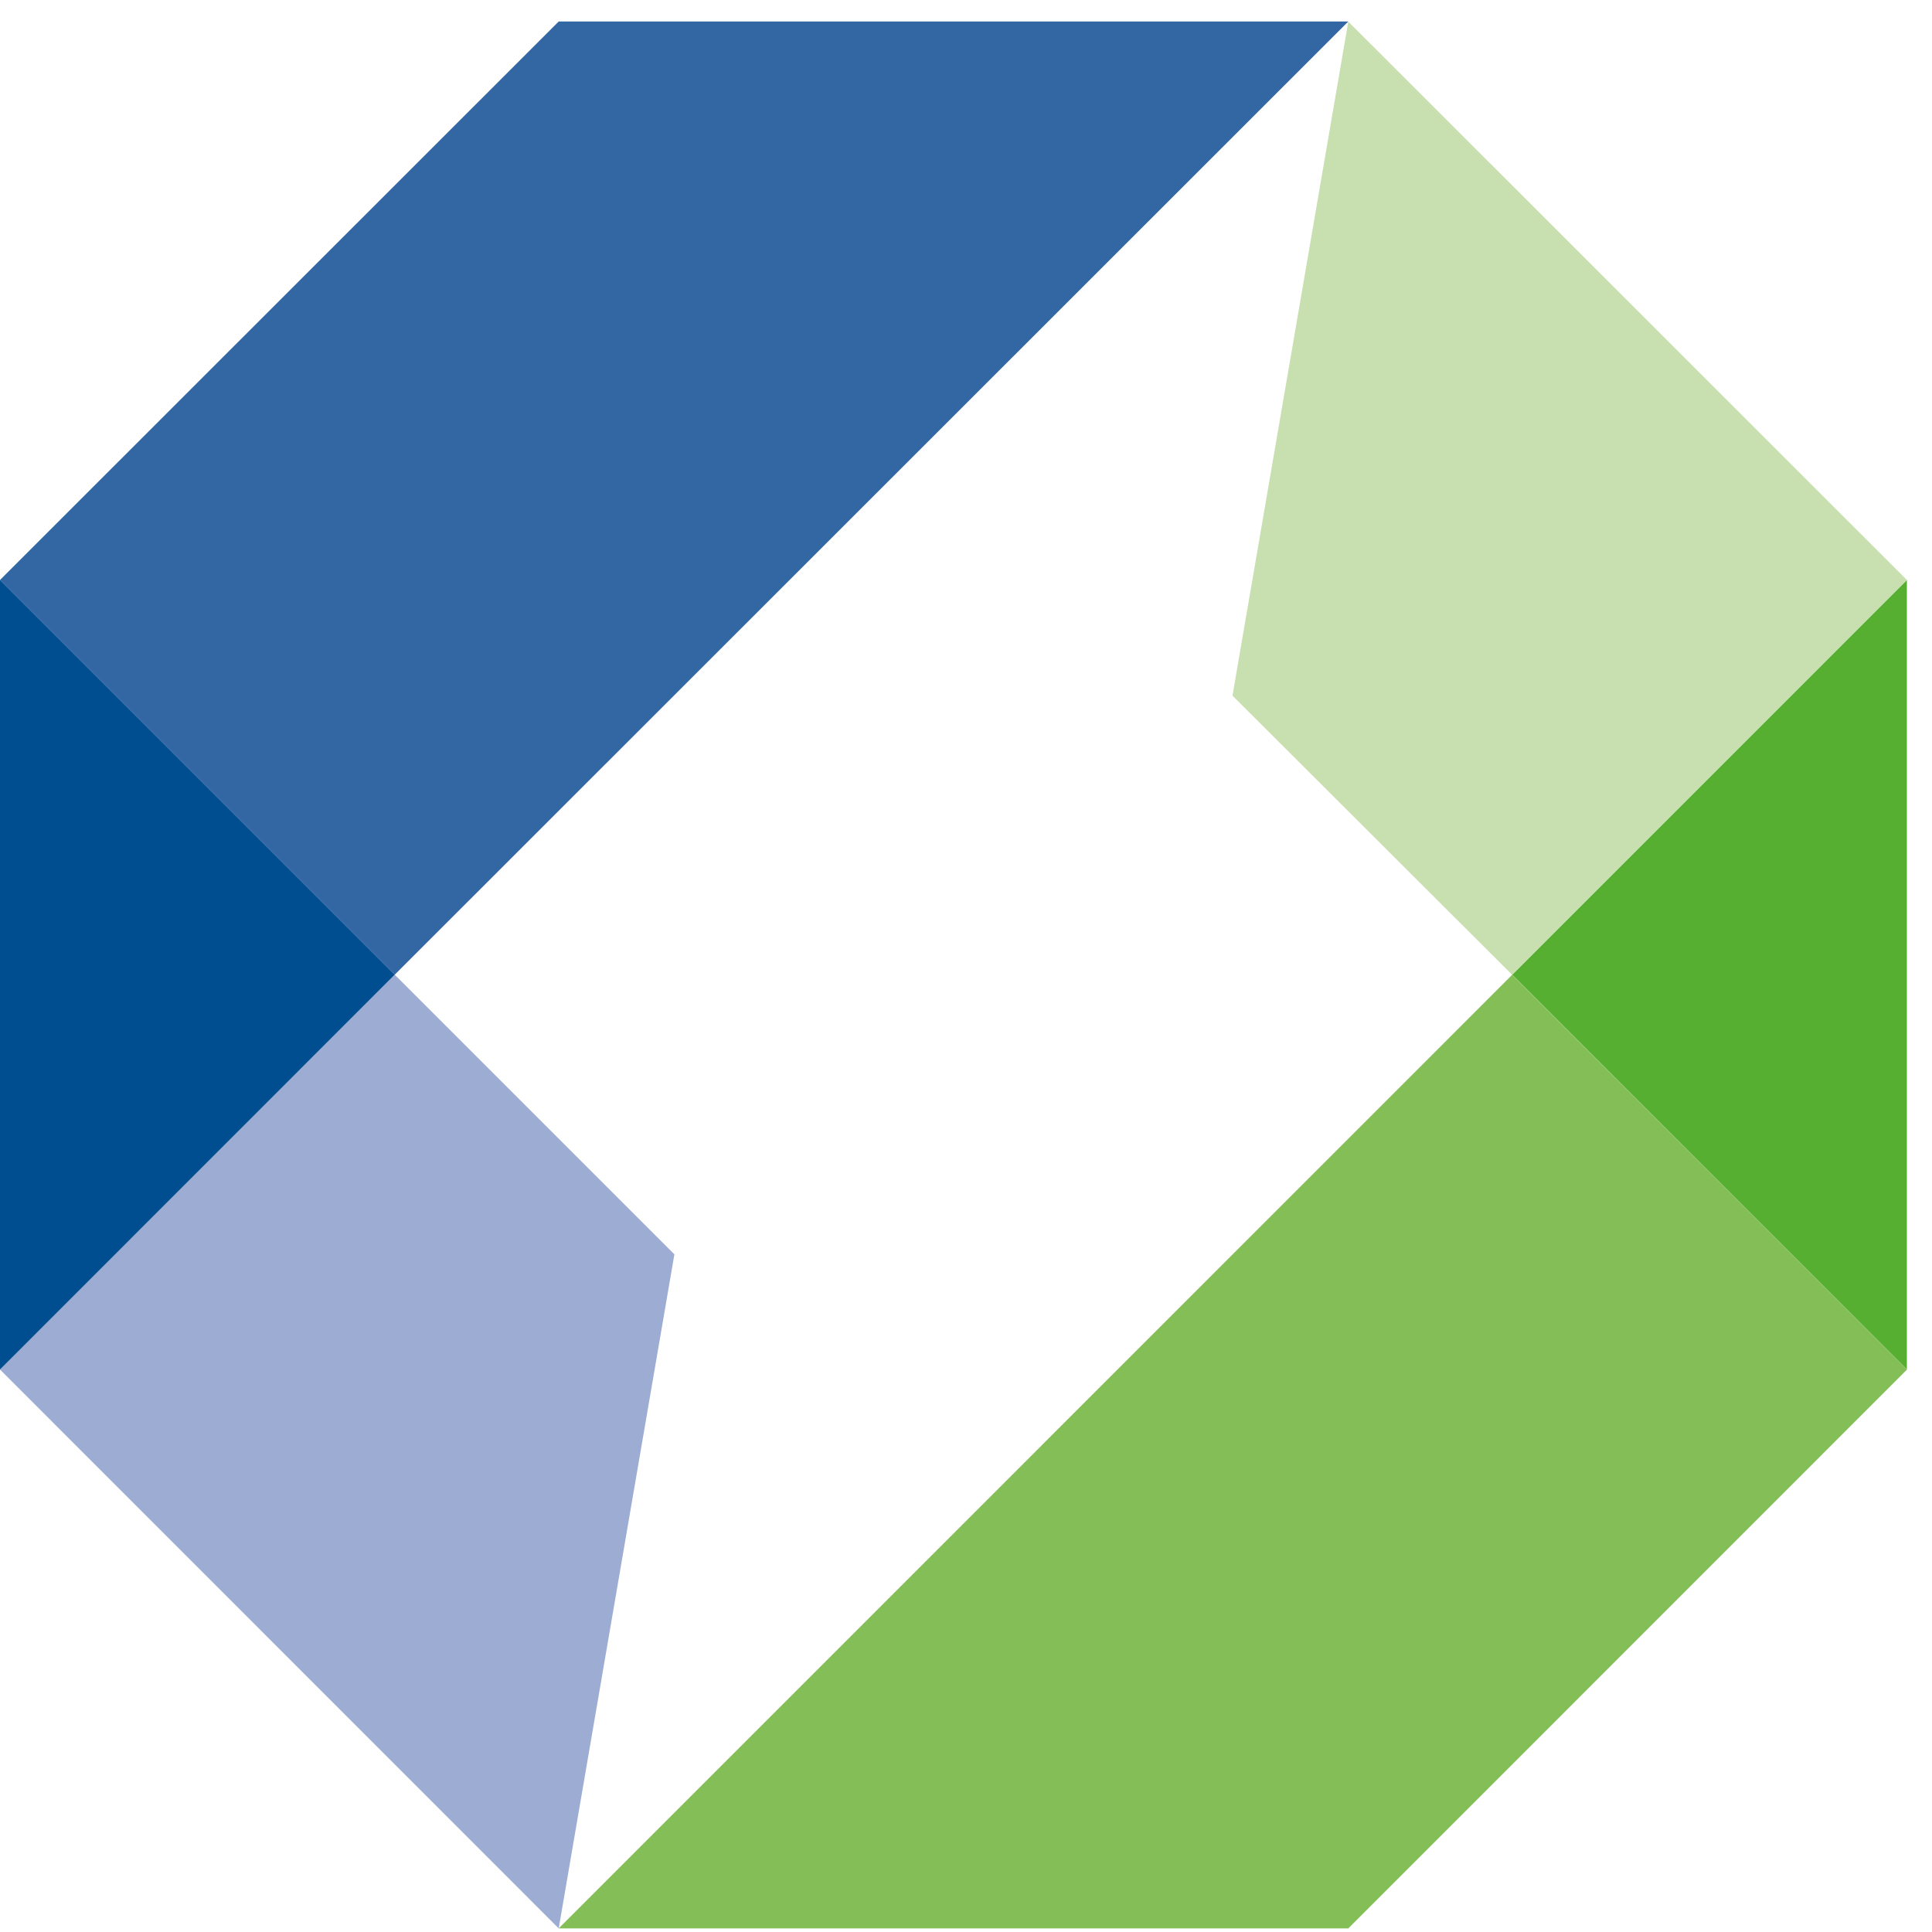 <svg xmlns="http://www.w3.org/2000/svg" width="16" height="16" viewBox="0 0 16 16">
  <g fill="none" fill-rule="evenodd">
    <polyline fill="#56AF31" points="15.792 4.803 15.792 11.341 12.523 8.072 15.792 4.803"/>
    <polyline fill="#C8DFB0" points="11.166 .179 10.207 5.761 12.523 8.073 15.792 4.803 11.166 .179"/>
    <polyline fill="#84BE57" points="4.627 15.97 11.166 15.97 15.793 11.342 12.523 8.073"/>
    <polyline fill="#3367A4" points="4.627 .178 0 4.803 3.269 8.072 11.166 .178 4.627 .178"/>
    <polyline fill="#9CACD2" points="0 11.342 4.627 15.97 5.585 10.388 3.269 8.072 0 11.342"/>
    <polyline fill="#004D8F" points="0 11.342 3.269 8.072 0 4.803 0 11.342"/>
  </g>
</svg>
